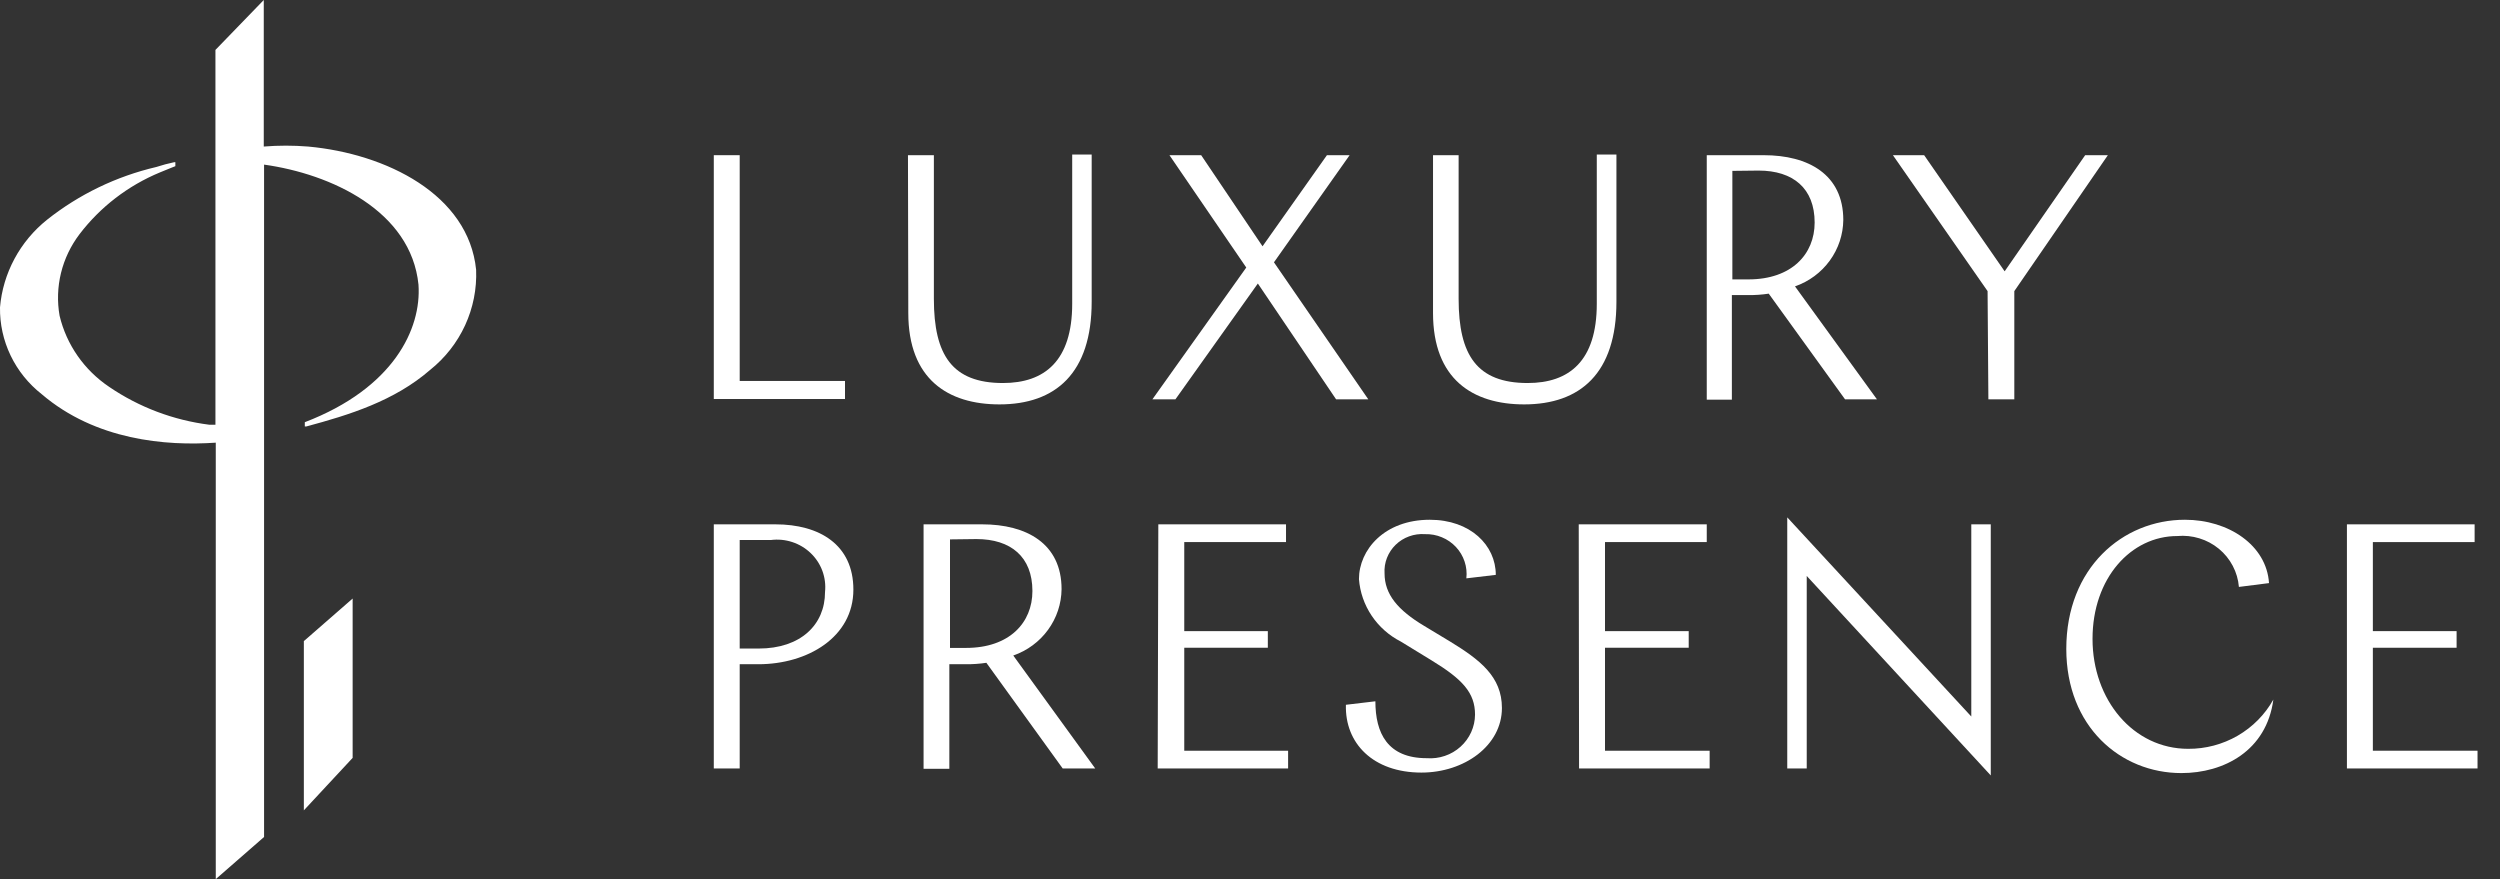 <svg width="91" height="32" viewBox="0 0 91 32" fill="none" xmlns="http://www.w3.org/2000/svg">
<rect x="0" y="0" width="91" height="32" fill="#333333" stroke="none"/>
<path d="M11.06 23.333V29.497L12.824 27.6L12.836 27.589V21.787L11.078 23.321L11.06 23.333Z" fill="white"/>
<path d="M17.331 9.821C17.056 7.082 14.061 5.594 11.212 5.334C10.676 5.291 10.137 5.291 9.601 5.334V0L7.842 1.817V15.461H7.784H7.625C6.314 15.296 5.061 14.823 3.974 14.082C3.065 13.471 2.421 12.548 2.169 11.493C2.078 10.976 2.096 10.445 2.221 9.934C2.346 9.424 2.576 8.944 2.896 8.523C3.653 7.531 4.664 6.755 5.826 6.274L6.236 6.107L6.383 6.049V5.905H6.336C6.118 5.951 5.903 6.009 5.691 6.078C4.236 6.419 2.876 7.075 1.712 7.999C1.224 8.39 0.82 8.874 0.526 9.422C0.232 9.97 0.053 10.57 0 11.188C-0.009 11.793 0.123 12.393 0.386 12.941C0.649 13.489 1.037 13.97 1.518 14.348C3.482 16.026 6.037 16.239 7.854 16.113V32L9.612 30.466V5.992C12.05 6.332 14.963 7.676 15.233 10.363C15.344 11.972 14.325 14.129 11.095 15.368V15.524H11.148C12.713 15.103 14.354 14.596 15.655 13.466C16.203 13.028 16.64 12.471 16.931 11.838C17.221 11.205 17.359 10.515 17.331 9.821Z" fill="white"/>
<path d="M25.982 5.649H26.925V13.867H30.758V14.524H25.982V5.649Z" fill="white"/>
<path d="M33.05 5.649H33.993V10.88C33.993 12.927 34.661 13.942 36.508 13.942C38.02 13.942 39.028 13.14 39.028 11.058V5.626H39.737V10.983C39.737 13.59 38.418 14.72 36.379 14.72C34.509 14.72 33.062 13.803 33.062 11.393L33.05 5.649Z" fill="white"/>
<path d="M43.723 5.649L45.956 8.965L48.3 5.649H49.126L46.372 9.548L49.806 14.536H48.634L45.786 10.32L42.785 14.536H41.947L45.364 9.738L42.568 5.649H43.723Z" fill="white"/>
<path d="M52.162 5.649H53.094V10.88C53.094 12.927 53.762 13.942 55.608 13.942C57.12 13.942 58.123 13.14 58.123 11.058V5.626H58.838V10.983C58.838 13.59 57.519 14.72 55.479 14.72C53.61 14.72 52.162 13.803 52.162 11.393V5.649Z" fill="white"/>
<path d="M67.16 14.536L64.382 10.689C64.132 10.727 63.879 10.745 63.626 10.741H63.04V14.547H62.126V5.649H64.201C65.818 5.649 67.096 6.347 67.096 8.008C67.09 8.539 66.918 9.056 66.603 9.488C66.289 9.92 65.847 10.247 65.338 10.424L68.321 14.536H67.16ZM63.058 6.22V10.17H63.644C65.215 10.17 66.053 9.253 66.053 8.1C66.053 6.854 65.267 6.209 64.013 6.209L63.058 6.22Z" fill="white"/>
<path d="M72.348 10.597L68.902 5.649H70.039L72.969 9.876L75.9 5.649H76.726L73.321 10.597V14.536H72.377L72.348 10.597Z" fill="white"/>
<path d="M26.925 24.178V27.972H25.982V19.086H28.226C29.826 19.086 31.063 19.824 31.063 21.462C31.063 23.192 29.398 24.178 27.605 24.178H26.925ZM26.925 19.657V23.607H27.617C29.141 23.607 30.031 22.742 30.031 21.548C30.058 21.289 30.025 21.026 29.935 20.781C29.844 20.536 29.699 20.314 29.509 20.133C29.319 19.951 29.089 19.813 28.838 19.731C28.586 19.648 28.319 19.623 28.056 19.657H26.925Z" fill="white"/>
<path d="M38.682 27.972L35.904 24.126C35.652 24.164 35.397 24.181 35.142 24.178H34.556V27.984H33.618V19.086H35.752C37.363 19.086 38.641 19.784 38.641 21.444C38.636 21.976 38.464 22.493 38.149 22.925C37.835 23.358 37.392 23.684 36.883 23.861L39.866 27.972H38.682ZM34.58 19.634V23.584H35.166C36.742 23.584 37.58 22.667 37.58 21.514C37.58 20.268 36.795 19.622 35.541 19.622L34.58 19.634Z" fill="white"/>
<path d="M42.163 19.086H46.811V19.732H43.107V22.973H46.149V23.578H43.107V27.326H46.887V27.972H42.14L42.163 19.086Z" fill="white"/>
<path d="M54.447 20.925L53.375 21.052C53.399 20.846 53.377 20.637 53.311 20.44C53.246 20.243 53.138 20.062 52.995 19.909C52.852 19.757 52.678 19.636 52.483 19.556C52.289 19.475 52.08 19.437 51.869 19.443C51.673 19.429 51.477 19.456 51.293 19.523C51.109 19.589 50.942 19.694 50.803 19.829C50.663 19.965 50.555 20.128 50.485 20.308C50.415 20.488 50.385 20.681 50.398 20.873C50.398 21.635 50.884 22.211 51.839 22.782L52.795 23.359C53.867 24.016 54.67 24.628 54.67 25.77C54.67 27.142 53.299 28.122 51.74 28.122C49.981 28.122 48.95 27.055 48.991 25.654L50.064 25.527C50.064 26.681 50.503 27.598 51.933 27.598C52.156 27.615 52.381 27.587 52.592 27.515C52.804 27.444 52.998 27.33 53.163 27.181C53.328 27.032 53.46 26.852 53.551 26.651C53.642 26.449 53.69 26.232 53.691 26.012C53.691 25.21 53.228 24.72 52.103 24.034L50.99 23.353C50.56 23.133 50.195 22.809 49.928 22.411C49.662 22.014 49.503 21.556 49.466 21.081C49.466 20.014 50.392 18.919 52.044 18.919C53.522 18.919 54.447 19.847 54.447 20.925Z" fill="white"/>
<path d="M57.466 19.086H62.126V19.732H58.422V22.973H61.469V23.578H58.422V27.326H62.231V27.972H57.478L57.466 19.086Z" fill="white"/>
<path d="M65.056 18.832L71.755 26.081V19.086H72.464V28.226L65.765 20.965V27.972H65.056V18.832Z" fill="white"/>
<path d="M79.403 28.14C77.188 28.14 75.213 26.45 75.213 23.619C75.213 20.672 77.264 18.919 79.532 18.919C81.121 18.919 82.504 19.847 82.592 21.225L81.496 21.364C81.474 21.096 81.398 20.836 81.273 20.598C81.148 20.36 80.976 20.148 80.767 19.976C80.558 19.804 80.317 19.674 80.056 19.595C79.796 19.515 79.522 19.487 79.251 19.512C77.575 19.512 76.168 21.035 76.168 23.255C76.168 25.475 77.651 27.257 79.65 27.257C80.283 27.261 80.905 27.096 81.451 26.78C81.996 26.464 82.445 26.01 82.75 25.464C82.504 27.326 80.951 28.14 79.403 28.14Z" fill="white"/>
<path d="M85.428 19.086H90.076V19.732H86.372V22.973H89.42V23.578H86.372V27.326H90.182V27.972H85.428V19.086Z" fill="white"/>
</svg>
